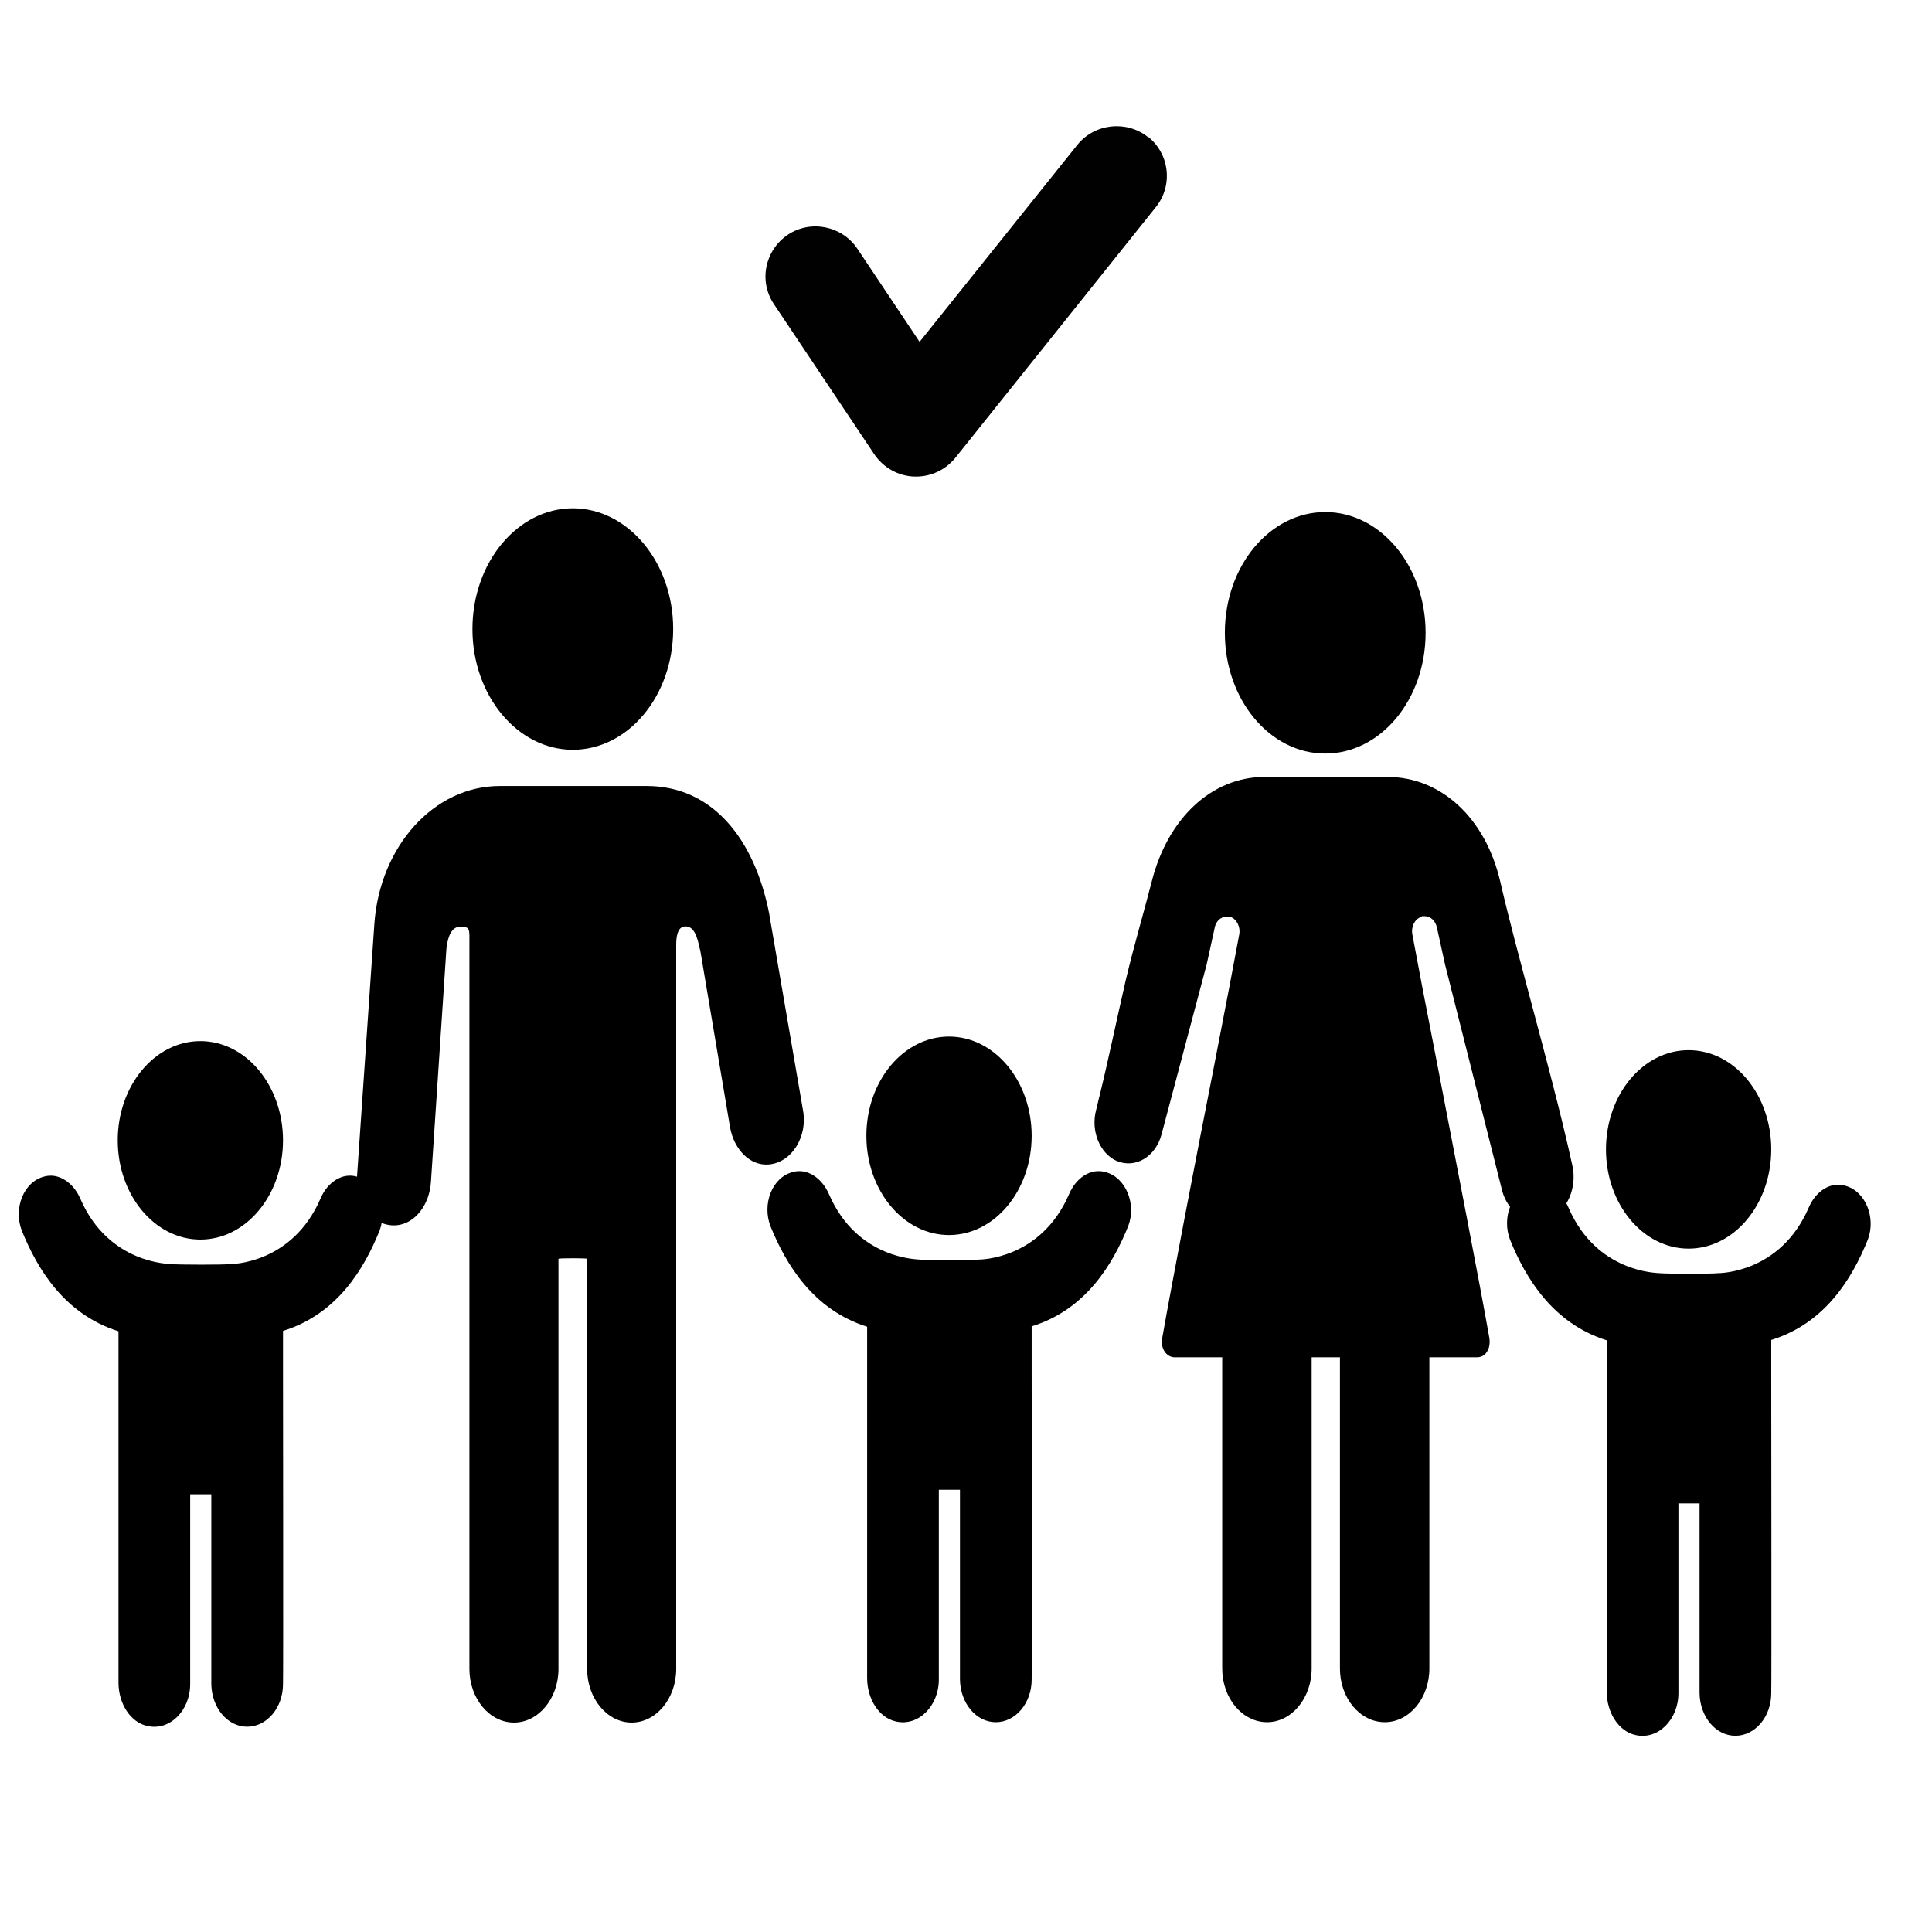 <?xml version="1.0" encoding="UTF-8"?>
<svg xmlns="http://www.w3.org/2000/svg" version="1.1" viewBox="0 0 512 512">
  <defs>
    <style>
      .cls-1 {
        fill: #010101;
      }
    </style>
  </defs>
  <!-- Generator: Adobe Illustrator 28.6.0, SVG Export Plug-In . SVG Version: 1.2.0 Build 709)  -->
  <g>
    <g id="Warstwa_1">
      <g>
        <g>
          <path d="M351.2,199.7c14.7,0,26.6-14.3,26.6-32s-11.9-32-26.6-32-26.6,14.3-26.6,32,11.9,32,26.6,32Z"/>
          <g>
            <path d="M367,456.4c6.5,0,11.8-6.4,11.8-14.2v-90.3h-23.7v90.3c0,7.8,5.3,14.2,11.9,14.2h0Z"/>
            <path d="M335.8,456.4c6.5,0,11.8-6.4,11.8-14.2v-90.3h-23.7v90.3c0,7.8,5.3,14.2,11.9,14.2h0Z"/>
          </g>
        </g>
        <path d="M251.5,327.3c-12.1,0-21.9-11.8-21.9-26.3s9.8-26.3,21.9-26.3,21.9,11.8,21.9,26.3-9.8,26.3-21.9,26.3Z"/>
        <path d="M291.3,290.8c2.5-10.2,4.4-19.6,7-30.9,2.2-9.3,4.8-18,6.9-26.2,4.2-16.8,15.9-27.8,29.9-27.8h32.6c14.2,0,26,10.9,29.9,27.8,2.3,10,5.2,20.7,8.2,32,3.8,14.3,7.8,29.1,10.9,43.2,1.3,5.9-1.4,12-6,13.9-1.1.5-2.2.7-3.3.7-4.5,0-8.4-3.5-9.5-8.7l-15-59.4-2.1-9.6c-.4-1.8-1.7-3-3.2-3h-.8c0,.1-.2.2-.2.2-1.7.6-2.7,2.6-2.3,4.7,1.1,6,3.6,19.1,6.6,34.4,4.9,25.5,11.1,57.2,13.8,72.5.2,1.3,0,2.8-.7,3.7-.6,1-1.6,1.4-2.6,1.4h-80.1c-1,0-1.9-.5-2.6-1.4-.7-1.1-1-2.4-.7-3.7,2.7-15.3,8.8-47,13.8-72.4,3-15.4,5.5-28.5,6.6-34.5.4-2-.6-4.1-2.3-4.7h-.8c0-.1-.2-.1-.2-.1-1.5,0-2.9,1.2-3.2,3l-2.1,9.6-12,45.2c-1.6,5.9-6.9,9-11.8,7-4.6-2-7-8.1-5.5-13.6.3-1.3.6-2.4.8-3.4h0Z"/>
        <g>
          <path d="M151.8,198.7c-14.6,0-26.6-14.3-26.6-32s12-32,26.6-32,26.6,14.3,26.6,32-11.9,32-26.6,32Z"/>
          <path d="M203.9,242.4c-3.9-20.2-15.2-34.1-32.5-34.1h-39c-17.3,0-31.8,15.9-33.2,36.7l-4.6,67c-.5,7.1,4.4,13.3,10.6,12.7,4.9-.5,8.6-5.5,9-11.4l4.1-61.8c.2-1.8.8-5.9,3.6-5.9s2.5.5,2.5,4.9v191.8c0,7.8,5.3,14.2,11.8,14.2s11.8-6.4,11.8-14.2v-108.7c.2-.2,7.5-.2,7.6,0v108.7c0,7.8,5.3,14.2,11.8,14.2s11.8-6.4,11.8-14.2v-191.9c0-4.4,1.5-4.9,2.5-4.9,2.9,0,3.4,4.8,3.9,6.5l7.9,46.9c1.1,5.8,5.3,10.1,10.2,9.7,6.2-.5,10.4-7.5,9.1-14.4l-8.9-51.7Z"/>
        </g>
        <path d="M292.9,310.6c-3.9-1.1-7.8,1.6-9.6,5.9-7.5,17.3-23.6,17.3-24,17.3-1.5.2-13.3.2-15.6,0-.4-.1-16.5,0-24-17.3-1.8-4.2-5.7-7-9.6-5.9-5.5,1.4-8.2,8.5-5.9,14.4,4.1,10.1,11.3,22.1,25.6,26.6v93.1c0,5.5,3.1,10.5,7.6,11.5,6,1.4,11.4-4.1,11.4-11.1v-50.3h5.6v50.3c.1,6.3,4.3,11.3,9.5,11.3s9.5-5,9.5-11.3c.1,0,0-84,0-84v-9.6c14.3-4.4,21.5-16.4,25.6-26.6,2.2-5.8-.6-12.9-6.1-14.3Z"/>
        <path d="M447.5,330.9c-12.1,0-21.9-11.8-21.9-26.3s9.8-26.3,21.9-26.3,21.9,11.8,21.9,26.3-9.8,26.3-21.9,26.3Z"/>
        <path d="M488.9,314.2c-3.9-1.1-7.8,1.6-9.6,5.9-7.5,17.3-23.6,17.3-24,17.3-1.5.2-13.3.2-15.6,0-.4-.1-16.5,0-24-17.3-1.8-4.2-5.7-7-9.6-5.9-5.5,1.4-8.2,8.5-5.9,14.4,4.1,10.1,11.3,22.1,25.6,26.6v93.1c0,5.5,3.1,10.5,7.6,11.5,6,1.4,11.4-4.1,11.4-11.1v-50.3h5.6v50.3c.1,6.3,4.3,11.3,9.5,11.3s9.5-5,9.5-11.3c.1,0,0-84,0-84v-9.6c14.3-4.4,21.5-16.4,25.6-26.6,2.2-5.8-.6-12.9-6.1-14.3Z"/>
        <path d="M53.1,328.5c-12.1,0-21.9-11.8-21.9-26.3s9.8-26.3,21.9-26.3,21.9,11.8,21.9,26.3-9.8,26.3-21.9,26.3Z"/>
        <path d="M94.5,311.8c-3.9-1.1-7.8,1.6-9.6,5.9-7.5,17.3-23.6,17.3-24,17.3-1.5.2-13.3.2-15.6,0-.4-.1-16.5,0-24-17.3-1.8-4.2-5.7-7-9.6-5.9-5.5,1.4-8.2,8.5-5.9,14.4,4.1,10.1,11.3,22.1,25.6,26.6v93.1c0,5.5,3.1,10.5,7.6,11.5,6,1.4,11.4-4.1,11.4-11.1v-50.3h5.6v50.3c.1,6.3,4.3,11.3,9.5,11.3s9.5-5,9.5-11.3c.1,0,0-84,0-84v-9.6c14.3-4.4,21.5-16.4,25.6-26.6,2.2-5.8-.6-12.9-6.1-14.3Z"/>
      </g>
      <path class="cls-1" d="M304.2,36.3c-5.7-4.5-14.1-3.6-18.7,2.1l-41.8,52.2-16.5-24.7c-4.1-6.1-12.4-7.7-18.4-3.7-6.1,4.1-7.8,12.3-3.7,18.4l26.6,39.8c2.4,3.5,6.2,5.7,10.5,5.9h.6c4,0,7.8-1.8,10.4-5l53.1-66.4c4.6-5.7,3.7-14.1-2.1-18.7Z"/>
    </g>
  </g>
</svg>